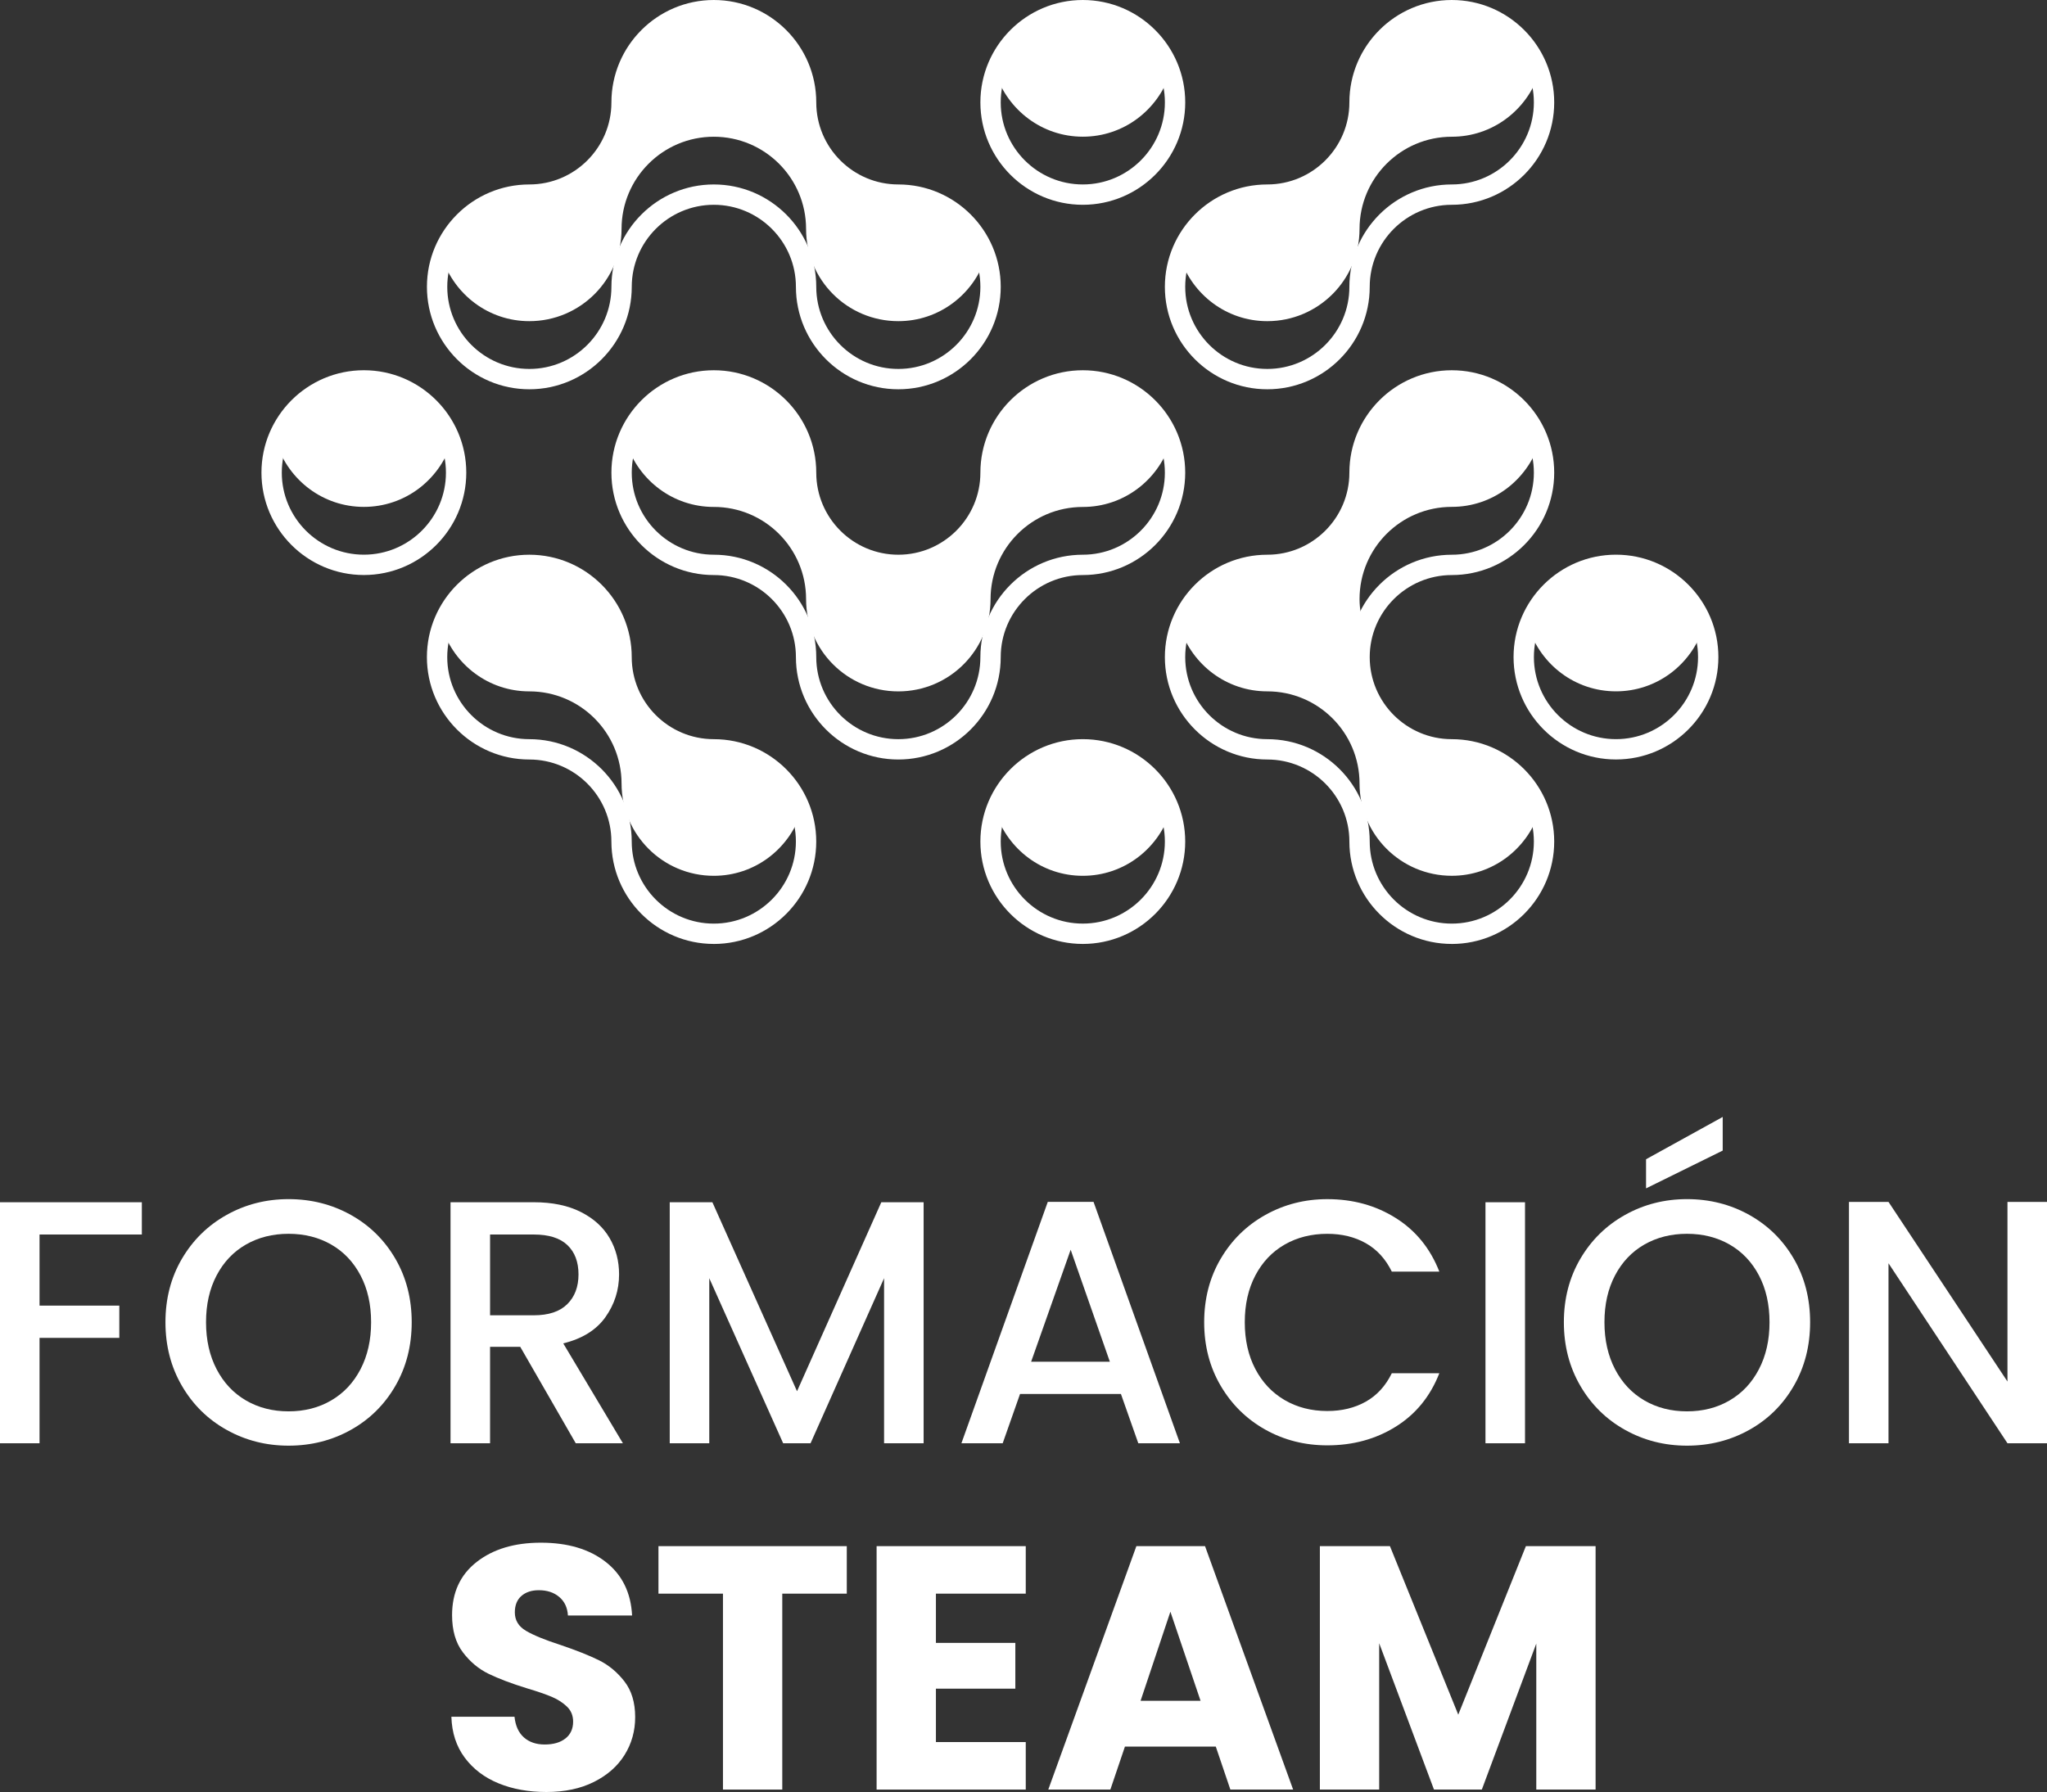 <?xml version="1.0" encoding="UTF-8"?><svg id="Capa_2" xmlns="http://www.w3.org/2000/svg" width="114.207" height="100" viewBox="0 0 114.207 100"><rect x="0" y="0" width="114.207" height="100" fill="#333333" stroke="none"/><defs><style>.cls-1{fill:#fff;}</style></defs><g id="Layer_1"><g><g><g><path class="cls-1" d="m70.705,21.723c-3.151,0-5.714-2.564-5.714-5.716s2.563-5.714,5.714-5.714c2.525,0,4.58-2.054,4.58-4.579,0-3.151,2.563-5.714,5.714-5.714s5.714,2.563,5.714,5.714-2.563,5.714-5.714,5.714c-2.525,0-4.579,2.054-4.579,4.579,0,3.152-2.564,5.716-5.715,5.716ZM80.999,1.135c-2.525,0-4.579,2.054-4.579,4.579,0,3.151-2.564,5.714-5.715,5.714-2.525,0-4.579,2.054-4.579,4.579s2.054,4.581,4.579,4.581,4.58-2.055,4.58-4.581c0-3.151,2.563-5.714,5.714-5.714,2.525,0,4.579-2.054,4.579-4.579s-2.054-4.579-4.579-4.579Z"/><path class="cls-1" d="m70.705,17.922c2.843,0,5.147-2.306,5.147-5.146s2.303-5.146,5.147-5.146c2.273,0,4.182-1.487,4.862-3.531-.68-2.047-2.588-3.531-4.862-3.531-2.844,0-5.147,2.305-5.147,5.146s-2.304,5.147-5.147,5.147c-2.274,0-4.182,1.484-4.862,3.53.68,2.046,2.588,3.531,4.862,3.531Z"/></g><g><path class="cls-1" d="m60.412,11.428c-3.151,0-5.714-2.563-5.714-5.714s2.563-5.714,5.714-5.714,5.715,2.563,5.715,5.714-2.564,5.714-5.715,5.714Zm0-10.293c-2.525,0-4.579,2.054-4.579,4.579s2.054,4.579,4.579,4.579,4.58-2.054,4.58-4.579-2.055-4.579-4.58-4.579Z"/><path class="cls-1" d="m60.412,7.628c2.275,0,4.182-1.485,4.863-3.531-.681-2.045-2.588-3.529-4.863-3.529s-4.181,1.484-4.862,3.529c.681,2.045,2.589,3.531,4.862,3.531Z"/></g><g><path class="cls-1" d="m50.12,42.383c-3.151,0-5.714-2.564-5.714-5.714,0-2.525-2.055-4.579-4.581-4.579-3.15,0-5.713-2.563-5.713-5.714s2.563-5.715,5.713-5.715,5.716,2.564,5.716,5.715c0,2.525,2.054,4.579,4.579,4.579s4.578-2.054,4.578-4.579c0-3.151,2.563-5.715,5.714-5.715s5.714,2.564,5.714,5.715-2.563,5.714-5.714,5.714c-2.525,0-4.579,2.054-4.579,4.579,0,3.151-2.563,5.714-5.713,5.714Zm-10.295-20.587c-2.524,0-4.578,2.055-4.578,4.58s2.054,4.579,4.578,4.579c3.152,0,5.716,2.563,5.716,5.714,0,2.525,2.054,4.579,4.579,4.579s4.578-2.054,4.578-4.579c0-3.151,2.563-5.714,5.714-5.714,2.525,0,4.579-2.054,4.579-4.579s-2.054-4.58-4.579-4.58-4.579,2.055-4.579,4.58c0,3.151-2.563,5.714-5.713,5.714s-5.714-2.563-5.714-5.714c0-2.525-2.055-4.58-4.581-4.58Z"/><path class="cls-1" d="m39.824,28.288c2.844,0,5.149,2.303,5.149,5.147s2.302,5.147,5.147,5.147,5.146-2.305,5.146-5.146,2.303-5.146,5.146-5.146c2.275,0,4.182-1.484,4.862-3.529-.681-2.045-2.587-3.532-4.862-3.532-2.843,0-5.146,2.303-5.146,5.147s-2.303,5.146-5.146,5.146-5.147-2.303-5.147-5.146-2.304-5.147-5.149-5.147c-2.274,0-4.181,1.486-4.862,3.532.681,2.045,2.588,3.528,4.862,3.528Z"/></g><g><path class="cls-1" d="m80.999,52.675c-3.151,0-5.714-2.563-5.714-5.714,0-2.525-2.055-4.578-4.58-4.578-3.151,0-5.714-2.564-5.714-5.714s2.563-5.714,5.714-5.714c2.525,0,4.58-2.054,4.58-4.579,0-3.151,2.563-5.715,5.714-5.715s5.714,2.564,5.714,5.715-2.563,5.714-5.714,5.714c-2.525,0-4.579,2.054-4.579,4.579s2.054,4.579,4.579,4.579c3.151,0,5.714,2.563,5.714,5.714s-2.563,5.714-5.714,5.714Zm0-30.879c-2.525,0-4.579,2.055-4.579,4.58,0,3.151-2.564,5.714-5.715,5.714-2.525,0-4.579,2.054-4.579,4.579s2.054,4.579,4.579,4.579c3.151,0,5.715,2.563,5.715,5.714,0,2.525,2.054,4.579,4.579,4.579s4.579-2.054,4.579-4.579-2.054-4.578-4.579-4.578c-3.151,0-5.714-2.564-5.714-5.714s2.563-5.714,5.714-5.714c2.525,0,4.579-2.054,4.579-4.579s-2.054-4.58-4.579-4.58Z"/><path class="cls-1" d="m80.999,21.228c-2.844,0-5.147,2.303-5.147,5.147s-2.304,5.146-5.147,5.146c-2.274,0-4.182,1.483-4.862,3.529.68,2.046,2.588,3.53,4.862,3.53,2.843,0,5.147,2.304,5.147,5.146s2.303,5.146,5.147,5.146c2.273,0,4.181-1.483,4.862-3.529-.681-2.045-2.588-3.53-4.862-3.53-2.844,0-5.147-2.306-5.147-5.147,0-.569.114-1.106.284-1.617-.17-.511-.284-1.049-.284-1.617,0-2.843,2.303-5.146,5.147-5.147,2.274,0,4.182-1.483,4.862-3.528-.68-2.045-2.588-3.532-4.862-3.532Z"/></g><g><path class="cls-1" d="m60.412,52.675c-3.151,0-5.714-2.563-5.714-5.714s2.563-5.714,5.714-5.714,5.714,2.563,5.714,5.714-2.563,5.714-5.714,5.714Zm0-10.292c-2.525,0-4.579,2.054-4.579,4.578s2.054,4.579,4.579,4.579,4.579-2.054,4.579-4.579-2.054-4.578-4.579-4.578Z"/><path class="cls-1" d="m60.412,41.815c-2.275,0-4.182,1.483-4.862,3.528.68,2.047,2.587,3.53,4.862,3.53s4.182-1.483,4.862-3.529c-.681-2.045-2.587-3.53-4.862-3.53Z"/></g><g><path class="cls-1" d="m90.159,42.381c-3.151,0-5.714-2.563-5.714-5.714s2.563-5.714,5.714-5.714,5.714,2.563,5.714,5.714-2.563,5.714-5.714,5.714Zm0-10.292c-2.525,0-4.579,2.054-4.579,4.579s2.054,4.579,4.579,4.579,4.579-2.054,4.579-4.579-2.054-4.579-4.579-4.579Z"/><path class="cls-1" d="m90.159,31.521c-2.275,0-4.182,1.483-4.862,3.528.68,2.047,2.587,3.53,4.862,3.53s4.182-1.483,4.862-3.529c-.681-2.045-2.587-3.53-4.862-3.53Z"/></g><g><path class="cls-1" d="m20.301,32.088c-3.151,0-5.714-2.563-5.714-5.714s2.563-5.714,5.714-5.714,5.714,2.563,5.714,5.714-2.563,5.714-5.714,5.714Zm0-10.292c-2.525,0-4.579,2.054-4.579,4.578s2.054,4.579,4.579,4.579,4.579-2.054,4.579-4.579-2.054-4.578-4.579-4.578Z"/><path class="cls-1" d="m20.301,21.228c-2.275,0-4.182,1.483-4.862,3.528.68,2.047,2.587,3.53,4.862,3.53s4.182-1.483,4.862-3.529c-.681-2.045-2.587-3.53-4.862-3.53Z"/></g><g><path class="cls-1" d="m50.12,21.723c-3.151,0-5.714-2.564-5.714-5.716,0-2.525-2.055-4.579-4.581-4.579s-4.578,2.054-4.578,4.579c0,3.152-2.563,5.716-5.714,5.716s-5.714-2.564-5.714-5.716,2.563-5.714,5.714-5.714c2.525,0,4.579-2.054,4.579-4.579,0-3.151,2.563-5.714,5.713-5.714s5.716,2.563,5.716,5.714c0,2.525,2.054,4.579,4.579,4.579,3.15,0,5.713,2.563,5.713,5.714s-2.563,5.716-5.713,5.716Zm-10.295-11.43c3.152,0,5.716,2.563,5.716,5.714,0,2.526,2.054,4.581,4.579,4.581s4.578-2.055,4.578-4.581-2.054-4.579-4.578-4.579c-3.151,0-5.714-2.563-5.714-5.714,0-2.525-2.055-4.579-4.581-4.579s-4.578,2.054-4.578,4.579c0,3.151-2.563,5.714-5.714,5.714-2.525,0-4.579,2.054-4.579,4.579s2.054,4.581,4.579,4.581,4.579-2.055,4.579-4.581c0-3.151,2.563-5.714,5.713-5.714Z"/><path class="cls-1" d="m29.532,17.922c2.843,0,5.146-2.306,5.146-5.146s2.303-5.146,5.146-5.146,5.149,2.303,5.149,5.146,2.302,5.146,5.147,5.146c2.273,0,4.181-1.485,4.861-3.531-.68-2.046-2.588-3.53-4.861-3.53-2.844,0-5.147-2.306-5.147-5.147s-2.304-5.146-5.149-5.146-5.146,2.305-5.146,5.146-2.303,5.147-5.146,5.147c-2.274,0-4.182,1.484-4.862,3.53.68,2.046,2.588,3.531,4.862,3.531Z"/></g><g><path class="cls-1" d="m39.824,52.675c-3.15,0-5.713-2.563-5.713-5.714,0-2.525-2.054-4.578-4.579-4.578-3.151,0-5.714-2.564-5.714-5.714s2.563-5.714,5.714-5.714,5.714,2.563,5.714,5.714c0,2.525,2.054,4.579,4.578,4.579,3.152,0,5.716,2.563,5.716,5.714s-2.564,5.714-5.716,5.714Zm-10.292-20.585c-2.525,0-4.579,2.054-4.579,4.579s2.054,4.579,4.579,4.579c3.151,0,5.714,2.563,5.714,5.714,0,2.525,2.054,4.579,4.578,4.579s4.581-2.054,4.581-4.579-2.055-4.578-4.581-4.578c-3.15,0-5.713-2.564-5.713-5.714,0-2.525-2.054-4.579-4.579-4.579Z"/><path class="cls-1" d="m39.824,41.815c-2.842,0-5.146-2.304-5.146-5.147s-2.303-5.146-5.146-5.146c-2.274,0-4.182,1.483-4.862,3.529.68,2.046,2.588,3.53,4.862,3.53,2.843,0,5.146,2.303,5.146,5.146s2.303,5.146,5.146,5.146c2.276,0,4.184-1.483,4.864-3.53-.682-2.045-2.588-3.528-4.864-3.528Z"/></g></g><g><path class="cls-1" d="m7.914,67.09v1.8H2.206v3.967h4.451v1.8H2.206v5.883H0v-13.449h7.914Z"/><path class="cls-1" d="m12.646,79.793c-1.052-.587-1.884-1.406-2.496-2.458-.613-1.051-.919-2.235-.919-3.551s.306-2.496.919-3.541c.613-1.045,1.445-1.861,2.496-2.448,1.051-.587,2.203-.88,3.454-.88,1.264,0,2.422.294,3.473.88,1.051.587,1.88,1.403,2.487,2.448.606,1.045.91,2.225.91,3.541s-.303,2.5-.91,3.551c-.607,1.052-1.435,1.871-2.487,2.458-1.052.587-2.209.88-3.473.88-1.251,0-2.403-.293-3.454-.88Zm5.834-1.645c.697-.406,1.242-.987,1.635-1.742.393-.755.59-1.628.59-2.622s-.197-1.864-.59-2.612c-.394-.748-.939-1.322-1.635-1.722-.697-.4-1.49-.6-2.38-.6s-1.683.2-2.38.6c-.697.4-1.242.974-1.635,1.722-.394.748-.59,1.619-.59,2.612s.197,1.867.59,2.622c.393.755.938,1.335,1.635,1.742.697.406,1.49.61,2.38.61s1.684-.203,2.38-.61Z"/><path class="cls-1" d="m32.122,80.538l-3.096-5.38h-1.684v5.38h-2.206v-13.449h4.644c1.032,0,1.906.181,2.622.542.716.361,1.251.845,1.606,1.451.355.607.532,1.284.532,2.032,0,.877-.255,1.674-.764,2.39-.51.716-1.294,1.203-2.351,1.461l3.328,5.573h-2.632Zm-4.78-7.14h2.438c.825,0,1.448-.206,1.867-.619.419-.413.629-.968.629-1.664s-.207-1.242-.619-1.635c-.413-.393-1.039-.59-1.877-.59h-2.438v4.509Z"/><path class="cls-1" d="m51.531,67.09v13.449h-2.206v-9.211l-4.102,9.211h-1.529l-4.122-9.211v9.211h-2.206v-13.449h2.38l4.722,10.546,4.702-10.546h2.361Z"/><path class="cls-1" d="m62.541,77.79h-5.631l-.967,2.748h-2.303l4.818-13.468h2.554l4.818,13.468h-2.322l-.968-2.748Zm-.619-1.8l-2.187-6.25-2.206,6.25h4.393Z"/><path class="cls-1" d="m68.104,70.244c.613-1.045,1.445-1.861,2.496-2.448,1.051-.587,2.203-.88,3.454-.88,1.432,0,2.706.352,3.822,1.055,1.116.703,1.925,1.7,2.428,2.99h-2.651c-.348-.709-.832-1.238-1.451-1.587s-1.335-.523-2.148-.523c-.89,0-1.683.2-2.38.6-.697.4-1.242.974-1.635,1.722-.394.748-.59,1.619-.59,2.612s.197,1.864.59,2.612c.393.748.938,1.325,1.635,1.732.697.406,1.49.61,2.38.61.813,0,1.529-.174,2.148-.522s1.103-.877,1.451-1.587h2.651c-.503,1.29-1.313,2.283-2.428,2.98-1.116.697-2.39,1.045-3.822,1.045-1.264,0-2.419-.293-3.464-.88-1.045-.587-1.874-1.403-2.487-2.448-.613-1.045-.919-2.225-.919-3.541s.306-2.496.919-3.541Z"/><path class="cls-1" d="m85.084,67.09v13.449h-2.206v-13.449h2.206Z"/><path class="cls-1" d="m90.667,79.793c-1.052-.587-1.884-1.406-2.496-2.458-.613-1.051-.919-2.235-.919-3.551s.306-2.496.919-3.541c.613-1.045,1.445-1.861,2.496-2.448,1.051-.587,2.203-.88,3.454-.88,1.264,0,2.422.294,3.473.88,1.051.587,1.88,1.403,2.487,2.448.606,1.045.91,2.225.91,3.541s-.303,2.5-.91,3.551c-.607,1.052-1.435,1.871-2.487,2.458-1.052.587-2.209.88-3.473.88-1.251,0-2.403-.293-3.454-.88Zm5.834-1.645c.697-.406,1.242-.987,1.635-1.742.393-.755.59-1.628.59-2.622s-.197-1.864-.59-2.612c-.394-.748-.939-1.322-1.635-1.722-.697-.4-1.49-.6-2.38-.6s-1.683.2-2.38.6c-.697.4-1.242.974-1.635,1.722-.394.748-.59,1.619-.59,2.612s.197,1.867.59,2.622c.393.755.938,1.335,1.635,1.742.697.406,1.49.61,2.38.61s1.684-.203,2.38-.61Zm-.387-13.942l-4.277,2.109v-1.625l4.277-2.361v1.877Z"/><path class="cls-1" d="m114.207,80.538h-2.206l-6.637-10.043v10.043h-2.206v-13.468h2.206l6.637,10.024v-10.024h2.206v13.468Z"/></g><g><path class="cls-1" d="m27.816,99.516c-.787-.322-1.416-.8-1.887-1.432-.471-.632-.719-1.393-.745-2.283h3.522c.051.503.226.887.522,1.151.297.264.684.397,1.161.397.49,0,.877-.113,1.161-.339.284-.225.426-.539.426-.938,0-.335-.113-.613-.339-.832-.226-.219-.503-.4-.832-.542-.329-.142-.797-.303-1.403-.484-.877-.271-1.593-.542-2.148-.813-.555-.271-1.032-.671-1.432-1.2-.4-.529-.6-1.219-.6-2.07,0-1.264.458-2.254,1.374-2.97.916-.716,2.109-1.074,3.58-1.074,1.496,0,2.703.358,3.619,1.074.916.716,1.406,1.713,1.471,2.99h-3.58c-.026-.438-.187-.784-.484-1.035-.297-.252-.677-.377-1.142-.377-.4,0-.723.106-.968.319-.245.213-.368.519-.368.919,0,.439.206.781.619,1.026.413.245,1.058.51,1.935.793.877.297,1.59.581,2.138.851.548.271,1.022.665,1.422,1.18.4.516.6,1.18.6,1.993,0,.774-.197,1.477-.59,2.109-.394.632-.965,1.135-1.713,1.509-.748.374-1.632.561-2.651.561-.994,0-1.884-.161-2.67-.484Z"/><path class="cls-1" d="m47.244,86.28v2.651h-3.599v10.933h-3.309v-10.933h-3.599v-2.651h10.507Z"/><path class="cls-1" d="m52.217,88.931v2.748h4.431v2.554h-4.431v2.98h5.012v2.651h-8.321v-13.584h8.321v2.651h-5.012Z"/><path class="cls-1" d="m67.833,97.465h-5.07l-.813,2.399h-3.464l4.915-13.584h3.831l4.915,13.584h-3.502l-.813-2.399Zm-.851-2.554l-1.683-4.973-1.664,4.973h3.348Z"/><path class="cls-1" d="m89.022,86.28v13.584h-3.309v-8.147l-3.038,8.147h-2.67l-3.057-8.166v8.166h-3.309v-13.584h3.909l3.812,9.404,3.773-9.404h3.889Z"/></g></g></g></svg>
